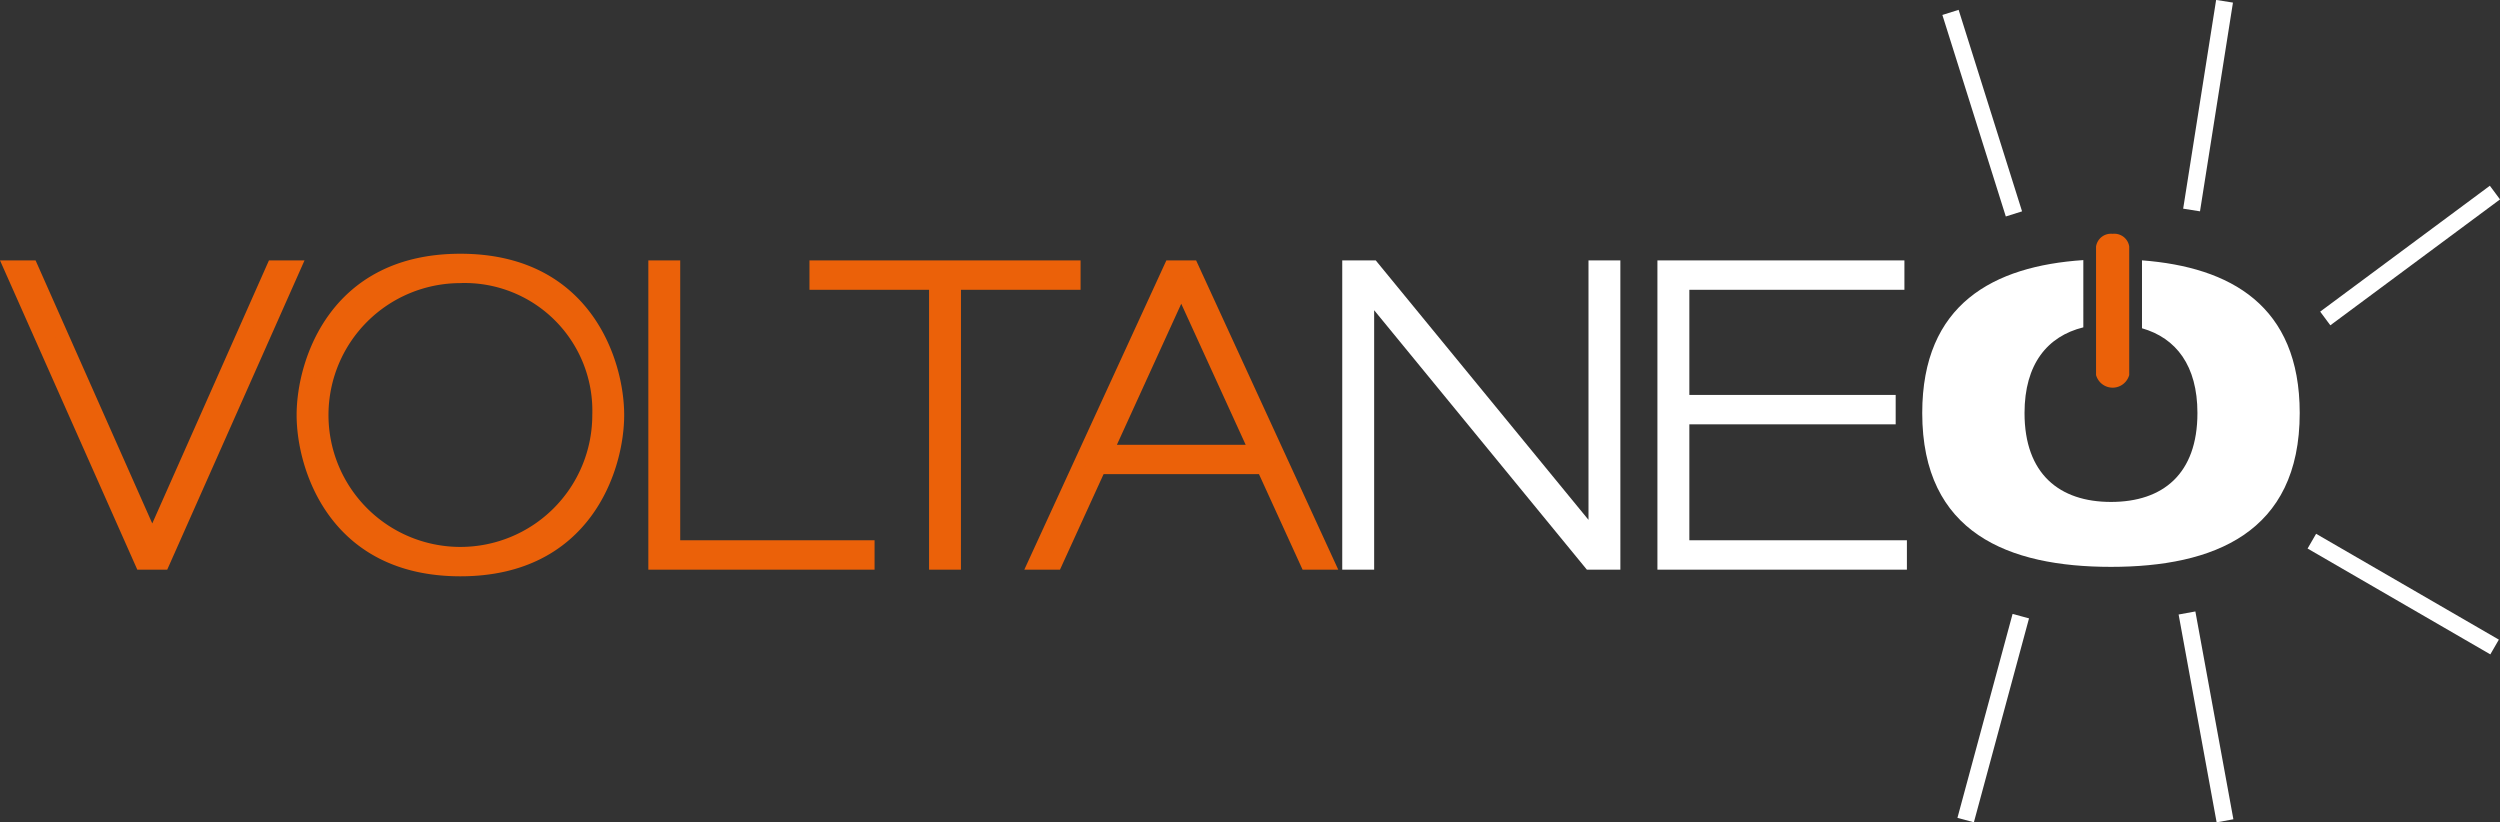 <?xml version="1.0" encoding="UTF-8"?>
<svg xmlns="http://www.w3.org/2000/svg" xmlns:xlink="http://www.w3.org/1999/xlink" id="Groupe_6" data-name="Groupe 6" width="184.894" height="60.817" viewBox="0 0 184.894 60.817">
  <rect x="0" y="0" width="184.894" height="60.817" fill="#333333" stroke="none"/>
  <defs>
    <clipPath id="clip-path">
      <rect id="Rectangle_10" data-name="Rectangle 10" width="184.894" height="60.817" fill="none"></rect>
    </clipPath>
  </defs>
  <path id="Tracé_17" data-name="Tracé 17" d="M12.841,82.782,3.9,62.635h-1.6l9.736,21.929h1.6l9.736-21.929h-1.6Z" transform="translate(-1.58 -42.905)" fill="#eb6109"></path>
  <path id="Tracé_18" data-name="Tracé 18" d="M20.506,62.08h.563L11.753,83.064H10.77L1.454,62.08h.563l9.244,20.84Zm-.615-.945L11.261,80.59,2.631,61.135H0L10.155,84.009h2.212L22.522,61.135Z" transform="translate(0 -41.877)" fill="#eb6109"></path>
  <g id="Groupe_5" data-name="Groupe 5">
    <g id="Groupe_4" data-name="Groupe 4" clip-path="url(#clip-path)">
      <path id="Tracé_19" data-name="Tracé 19" d="M82.78,61.075c-8.907,0-11.64,7.156-11.64,11.456s2.734,11.455,11.64,11.455,11.64-7.156,11.64-11.455S91.687,61.075,82.78,61.075m0,21.683c-6.6,0-10.227-4.975-10.227-10.227S76.177,62.3,82.78,62.3s10.227,4.975,10.227,10.227S89.384,82.758,82.78,82.758" transform="translate(-48.731 -41.836)" fill="#eb6109"></path>
      <path id="Tracé_20" data-name="Tracé 20" d="M81.753,83.431c-9.581,0-12.113-7.8-12.113-11.928s2.532-11.928,12.113-11.928,12.113,7.8,12.113,11.928S91.334,83.431,81.753,83.431m0-22.911c-8.834,0-11.168,7.185-11.168,10.983s2.334,10.983,11.168,10.983S92.92,75.3,92.92,71.5,90.586,60.52,81.753,60.52m0,21.683c-7.025,0-10.7-5.383-10.7-10.7s3.675-10.7,10.7-10.7,10.7,5.383,10.7,10.7-3.675,10.7-10.7,10.7m0-20.455A9.755,9.755,0,1,0,91.507,71.5a9.446,9.446,0,0,0-9.755-9.755" transform="translate(-47.703 -40.809)" fill="#eb6109"></path>
      <path id="Tracé_21" data-name="Tracé 21" d="M155.134,62.635h-1.413V84.564h15.786V83.335H155.134Z" transform="translate(-105.299 -42.905)" fill="#eb6109"></path>
      <path id="Tracé_22" data-name="Tracé 22" d="M168.952,84.009H152.221V61.135h2.358v20.7h14.373Zm-15.786-.945h14.841V82.78H153.634V62.08h-.468Z" transform="translate(-104.271 -41.877)" fill="#eb6109"></path>
      <path id="Tracé_23" data-name="Tracé 23" d="M210.653,62.635h-19.1v1.229h8.845v20.7h1.413v-20.7h8.845Z" transform="translate(-131.211 -42.905)" fill="#eb6109"></path>
      <path id="Tracé_24" data-name="Tracé 24" d="M201.252,84.009h-2.358v-20.7h-8.845V61.135H210.1v2.174h-8.845Zm-1.413-.945h.468v-20.7h8.845V62.08H190.994v.284h8.845Z" transform="translate(-130.183 -41.877)" fill="#eb6109"></path>
      <path id="Tracé_25" data-name="Tracé 25" d="M254.5,62.636h-1.6L242.833,84.565h1.6l3.225-7.064h12.1l3.225,7.064h1.6Zm-6.3,13.636,5.5-12.039,5.5,12.039Z" transform="translate(-166.34 -42.906)" fill="#eb6109"></path>
      <path id="Tracé_26" data-name="Tracé 26" d="M263.712,84.009h-2.638l-3.225-7.064H246.356l-3.225,7.064h-2.638L251,61.135h2.2Zm-2.03-.945h.556L252.6,62.08h-.49l6.227,13.636H245.87L252.1,62.08h-.49l-9.639,20.984h.556L245.749,76h12.708Zm-14.341-8.292h9.524L252.1,64.342Z" transform="translate(-164.738 -41.877)" fill="#eb6109"></path>
      <path id="Tracé_27" data-name="Tracé 27" d="M316.639,62.635h1.781L334.79,82.6h.061V62.635h1.413V84.564h-1.781L318.113,64.6h-.061V84.564h-1.413Z" transform="translate(-216.898 -42.905)" fill="#fff"></path>
      <path id="Tracé_28" data-name="Tracé 28" d="M335.71,84.009h-2.477L317.5,64.82V84.009H315.14V61.135h2.477l15.735,19.189V61.135h2.357Zm-2.03-.945h1.085V62.08H334.3V82.043h-.758L317.17,62.08h-1.085V83.064h.467V63.1h.758Z" transform="translate(-215.871 -41.877)" fill="#fff"></path>
      <path id="Tracé_29" data-name="Tracé 29" d="M390.639,62.635h17.322v1.228H392.052v8.722h15.264v1.229H392.052v9.521h16.093v1.229H390.639Z" transform="translate(-267.587 -42.905)" fill="#fff"></path>
      <path id="Tracé_30" data-name="Tracé 30" d="M407.59,84.009H389.139V61.135h18.267v2.174H391.5v7.778H406.76v2.173H391.5v8.576H407.59Zm-17.506-.945h16.561V82.78H390.552V72.314h15.264v-.283H390.552V62.363h15.909V62.08H390.084Z" transform="translate(-266.56 -41.877)" fill="#fff"></path>
      <path id="Tracé_31" data-name="Tracé 31" d="M493.35,54.9a1.113,1.113,0,0,0-1.227.936v9.506a1.272,1.272,0,0,0,2.453,0V55.835a1.113,1.113,0,0,0-1.226-.936" transform="translate(-337.104 -37.606)" fill="#eb6109"></path>
      <rect id="Rectangle_4" data-name="Rectangle 4" width="15.626" height="1.26" transform="translate(171.595 23.047) rotate(-36.573)" fill="#fff"></rect>
      <rect id="Rectangle_5" data-name="Rectangle 5" width="1.26" height="15.625" transform="matrix(0.501, -0.865, 0.865, 0.501, 170.663, 40.568)" fill="#fff"></rect>
      <rect id="Rectangle_6" data-name="Rectangle 6" width="1.26" height="15.625" transform="translate(143.653 1.106) rotate(-17.474)" fill="#fff"></rect>
      <rect id="Rectangle_7" data-name="Rectangle 7" width="15.625" height="1.26" transform="matrix(0.156, -0.988, 0.988, 0.156, 161.462, 15.433)" fill="#fff"></rect>
      <rect id="Rectangle_8" data-name="Rectangle 8" width="15.624" height="1.26" transform="translate(144.767 60.487) rotate(-74.869)" fill="#fff"></rect>
      <rect id="Rectangle_9" data-name="Rectangle 9" width="1.26" height="15.625" transform="translate(161.125 45.448) rotate(-10.366)" fill="#fff"></rect>
      <path id="Tracé_32" data-name="Tracé 32" d="M467.559,61.086v5.022c2.526.723,4.1,2.765,4.1,6.27,0,4.5-2.552,6.574-6.394,6.574-3.812,0-6.394-2.071-6.394-6.574,0-3.616,1.688-5.68,4.349-6.339V61.066c-6.637.444-11.914,3.239-11.914,11.311,0,8.886,6.394,11.377,13.959,11.377s13.959-2.492,13.959-11.377c0-7.969-5.144-10.793-11.662-11.292" transform="translate(-309.142 -41.83)" fill="#fff"></path>
    </g>
  </g>
</svg>
